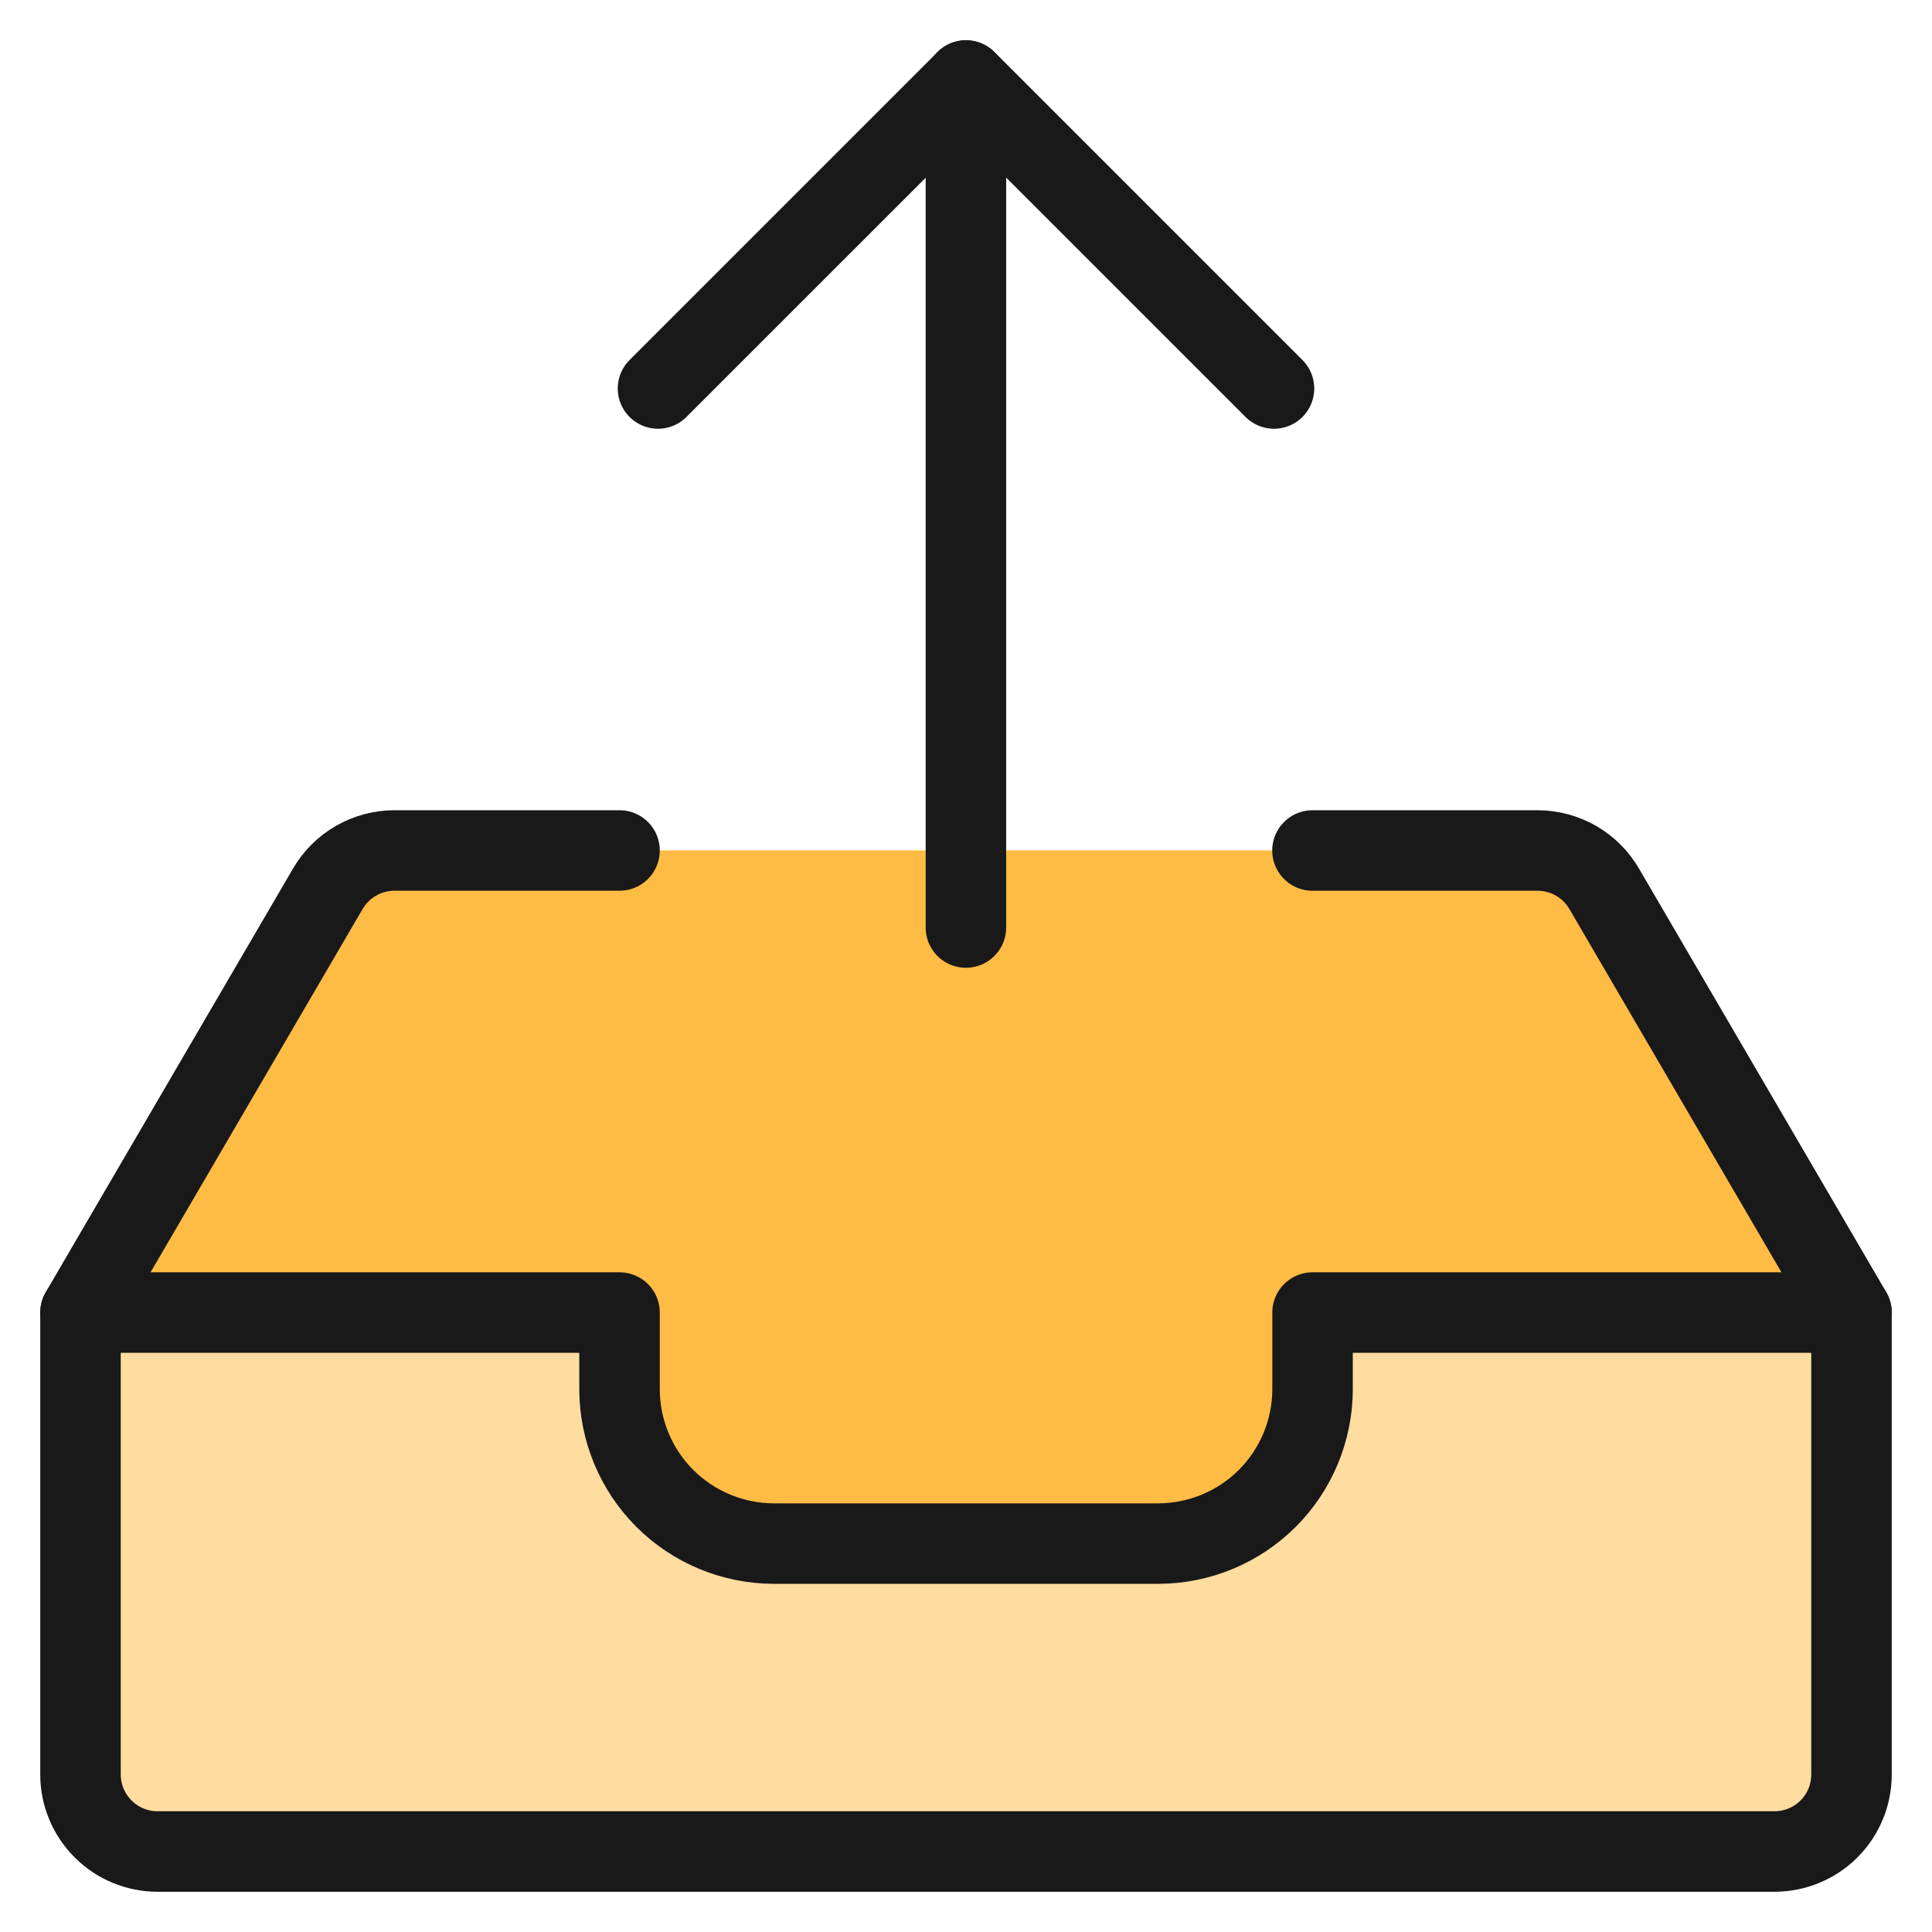 <svg xmlns="http://www.w3.org/2000/svg" fill="none" viewBox="0 0 24 24" id="Drawer-Upload--Streamline-Ultimate"><desc>Drawer Upload Streamline Icon: https://streamlinehq.com</desc><path fill="#ffdda1" d="M23 16.304v5.739c0 0.254 -0.101 0.497 -0.28 0.676 -0.179 0.179 -0.423 0.28 -0.676 0.28H1.957c-0.254 0 -0.497 -0.101 -0.676 -0.28C1.101 22.54 1 22.297 1 22.044v-5.739h6.696v0.957c0.002 0.507 0.204 0.993 0.562 1.351 0.358 0.358 0.844 0.56 1.351 0.562h4.783c0.507 -0.002 0.993 -0.204 1.351 -0.562 0.358 -0.358 0.56 -0.844 0.562 -1.351v-0.957H23Z" stroke-width="1"></path><path fill="#ffbc44" d="M23 16.304h-6.696v0.957c-0.002 0.507 -0.203 0.993 -0.562 1.351 -0.358 0.358 -0.844 0.56 -1.351 0.562H9.609c-0.507 -0.002 -0.993 -0.204 -1.351 -0.562 -0.358 -0.358 -0.56 -0.844 -0.562 -1.351v-0.957H1l3.07 -5.261c0.083 -0.145 0.203 -0.265 0.348 -0.349 0.144 -0.084 0.308 -0.129 0.475 -0.13H19.097c0.169 -0.001 0.334 0.043 0.48 0.127s0.268 0.205 0.352 0.351L23 16.304Z" stroke-width="1"></path><path stroke="#191919" stroke-linecap="round" stroke-linejoin="round" d="M23 22.044c0 0.254 -0.101 0.497 -0.28 0.676 -0.179 0.179 -0.423 0.28 -0.676 0.28H1.957c-0.254 0 -0.497 -0.101 -0.676 -0.28C1.101 22.54 1 22.297 1 22.044v-5.739h6.696v0.957c0.002 0.507 0.204 0.993 0.562 1.351 0.358 0.358 0.844 0.56 1.351 0.562h4.783c0.507 -0.002 0.993 -0.204 1.351 -0.562 0.358 -0.358 0.56 -0.844 0.562 -1.351v-0.957H23v5.739Z" stroke-width="1"></path><path stroke="#191919" stroke-linecap="round" stroke-linejoin="round" d="m1 16.304 3.071 -5.261c0.084 -0.145 0.204 -0.265 0.349 -0.349 0.145 -0.084 0.309 -0.128 0.477 -0.129h2.799" stroke-width="1"></path><path stroke="#191919" stroke-linecap="round" stroke-linejoin="round" d="M16.304 10.565h2.799c0.167 0.001 0.332 0.045 0.477 0.129 0.145 0.084 0.265 0.204 0.349 0.349l3.071 5.261" stroke-width="1"></path><path stroke="#191919" stroke-linecap="round" stroke-linejoin="round" d="M11.999 1v10.522" stroke-width="1"></path><path stroke="#191919" stroke-linecap="round" stroke-linejoin="round" d="M8.174 4.826 12 1l3.826 3.826" stroke-width="1"></path></svg>